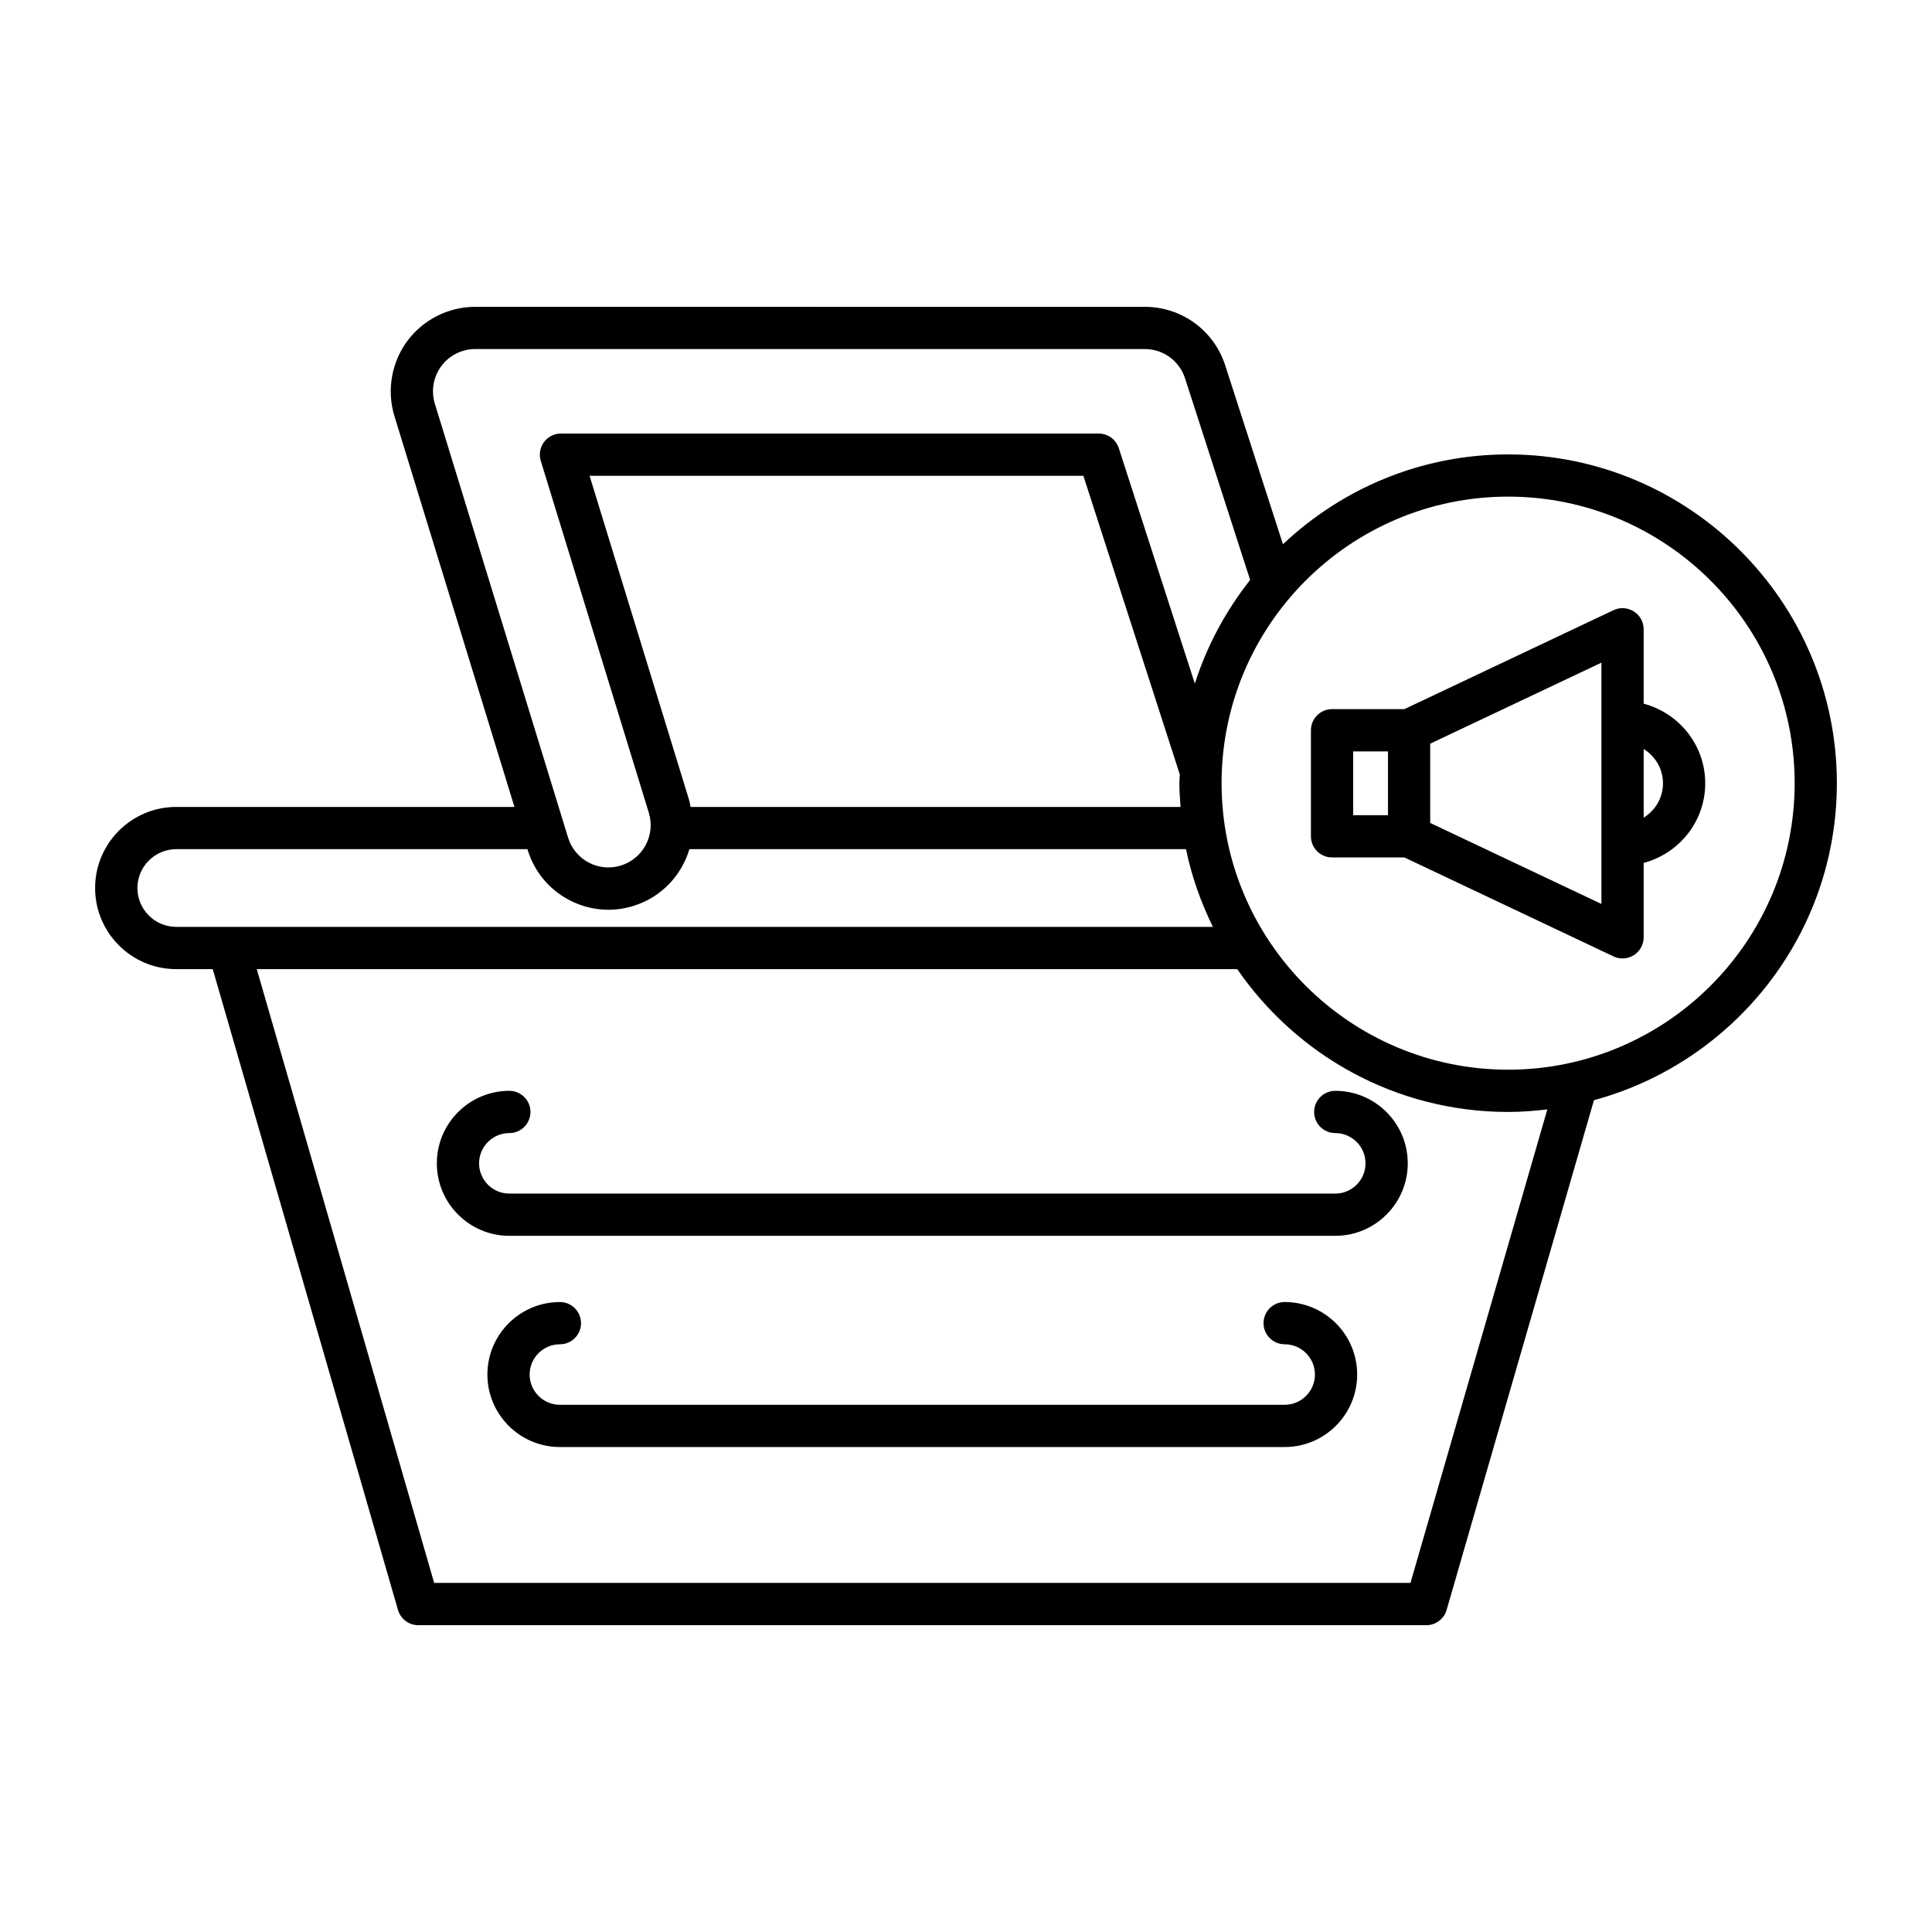 <?xml version="1.0" encoding="UTF-8"?>
<!-- Uploaded to: ICON Repo, www.iconrepo.com, Generator: ICON Repo Mixer Tools -->
<svg fill="#000000" width="800px" height="800px" version="1.1" viewBox="144 144 512 512" xmlns="http://www.w3.org/2000/svg">
 <g>
  <path d="m190.7 400.83h9.68l49.09 169.82c0.695 2.394 2.887 4.043 5.379 4.043h267.14c2.492 0 4.684-1.648 5.379-4.043l39.047-135.09c37.023-10.043 64.371-43.852 64.371-84.008 0-48.043-39.086-87.129-87.129-87.129-23.094 0-44.059 9.09-59.664 23.805l-15.301-47.398c-2.996-9.281-11.555-15.516-21.309-15.516l-177.45-0.004c-7.074 0-13.809 3.394-18.012 9.082-4.199 5.688-5.465 13.121-3.394 19.883l31.805 103.57h-89.633c-11.852 0-21.496 9.641-21.496 21.492 0.004 11.852 9.645 21.492 21.496 21.492zm327.09 162.66h-258.73l-47.016-162.66h259.84c15.727 22.832 42.023 37.848 71.781 37.848 3.523 0 6.977-0.27 10.395-0.68zm25.879-287.88c41.871 0 75.934 34.062 75.934 75.934s-34.062 75.934-75.934 75.934c-41.875 0-75.938-34.062-75.938-75.934 0-41.867 34.062-75.934 75.938-75.934zm-284.43-24.625c-1.039-3.383-0.406-7.098 1.699-9.945 2.098-2.844 5.465-4.539 9.004-4.539h177.45c4.875 0 9.156 3.117 10.656 7.758l17.254 53.438c-6.414 8.125-11.449 17.387-14.66 27.469l-20.145-62.395c-0.742-2.312-2.898-3.879-5.324-3.879h-142.51c-1.777 0-3.445 0.844-4.504 2.269-1.055 1.426-1.367 3.273-0.848 4.969l28.633 93.258c1.816 5.902-1.516 12.176-7.418 13.992-2.856 0.883-5.875 0.598-8.516-0.797-2.644-1.402-4.586-3.754-5.465-6.617zm197.62 106.86h-129.86c-0.129-0.578-0.168-1.16-0.348-1.734l-26.406-86.02h130.86l25.555 79.141c-0.02 0.777-0.117 1.531-0.117 2.316 0 2.125 0.168 4.211 0.316 6.297zm-266.15 11.195h93.07l0.066 0.215c1.762 5.731 5.641 10.426 10.934 13.227 3.273 1.73 6.84 2.609 10.438 2.609 2.215 0 4.438-0.332 6.613-1.004 7.426-2.281 12.801-8.105 14.867-15.047h131.61c1.484 7.246 3.957 14.117 7.121 20.594h-274.71c-5.68 0-10.301-4.621-10.301-10.297 0.004-5.676 4.621-10.297 10.301-10.297z"/>
  <path d="m497.86 433.08c-3.094 0-5.598 2.508-5.598 5.598 0 3.09 2.504 5.598 5.598 5.598 4.418 0 8.016 3.598 8.016 8.02 0 4.418-3.598 8.016-8.016 8.016h-218.88c-4.422 0-8.02-3.598-8.02-8.02 0-4.418 3.598-8.016 8.02-8.016 3.094 0 5.598-2.508 5.598-5.598 0-3.09-2.504-5.598-5.598-5.598-10.594 0-19.215 8.621-19.215 19.215s8.621 19.211 19.215 19.211h218.88c10.594 0 19.211-8.621 19.211-19.215-0.004-10.594-8.617-19.211-19.211-19.211z"/>
  <path d="m484.45 489.05c-3.094 0-5.598 2.508-5.598 5.598s2.504 5.598 5.598 5.598c4.422 0 8.02 3.598 8.02 8.02 0 4.418-3.598 8.016-8.02 8.016l-192.07 0.004c-4.422 0-8.02-3.598-8.02-8.02 0-4.418 3.598-8.016 8.02-8.016 3.094 0 5.598-2.508 5.598-5.598s-2.504-5.598-5.598-5.598c-10.594 0-19.215 8.621-19.215 19.215s8.621 19.211 19.215 19.211h192.07c10.594 0 19.215-8.621 19.215-19.215s-8.621-19.215-19.215-19.215z"/>
  <path d="m497.01 371.23h19.156l55.43 26.23c0.762 0.359 1.578 0.539 2.394 0.539 1.043 0 2.082-0.293 2.996-0.871 1.617-1.023 2.602-2.809 2.602-4.731v-19.715c9.367-2.492 16.316-10.961 16.316-21.098 0-10.137-6.953-18.609-16.316-21.102v-19.715c0-1.918-0.984-3.703-2.602-4.731-1.625-1.027-3.656-1.152-5.391-0.332l-55.43 26.227h-19.156c-3.094 0-5.598 2.508-5.598 5.598v28.098c0 3.098 2.504 5.602 5.598 5.602zm82.578-28.742c3.059 1.891 5.121 5.246 5.121 9.102 0 3.852-2.062 7.207-5.121 9.098zm-56.57-1.406 45.375-21.469v63.945l-45.375-21.469zm-20.41 2.055h9.219v16.898h-9.219z"/>
 </g>
</svg>